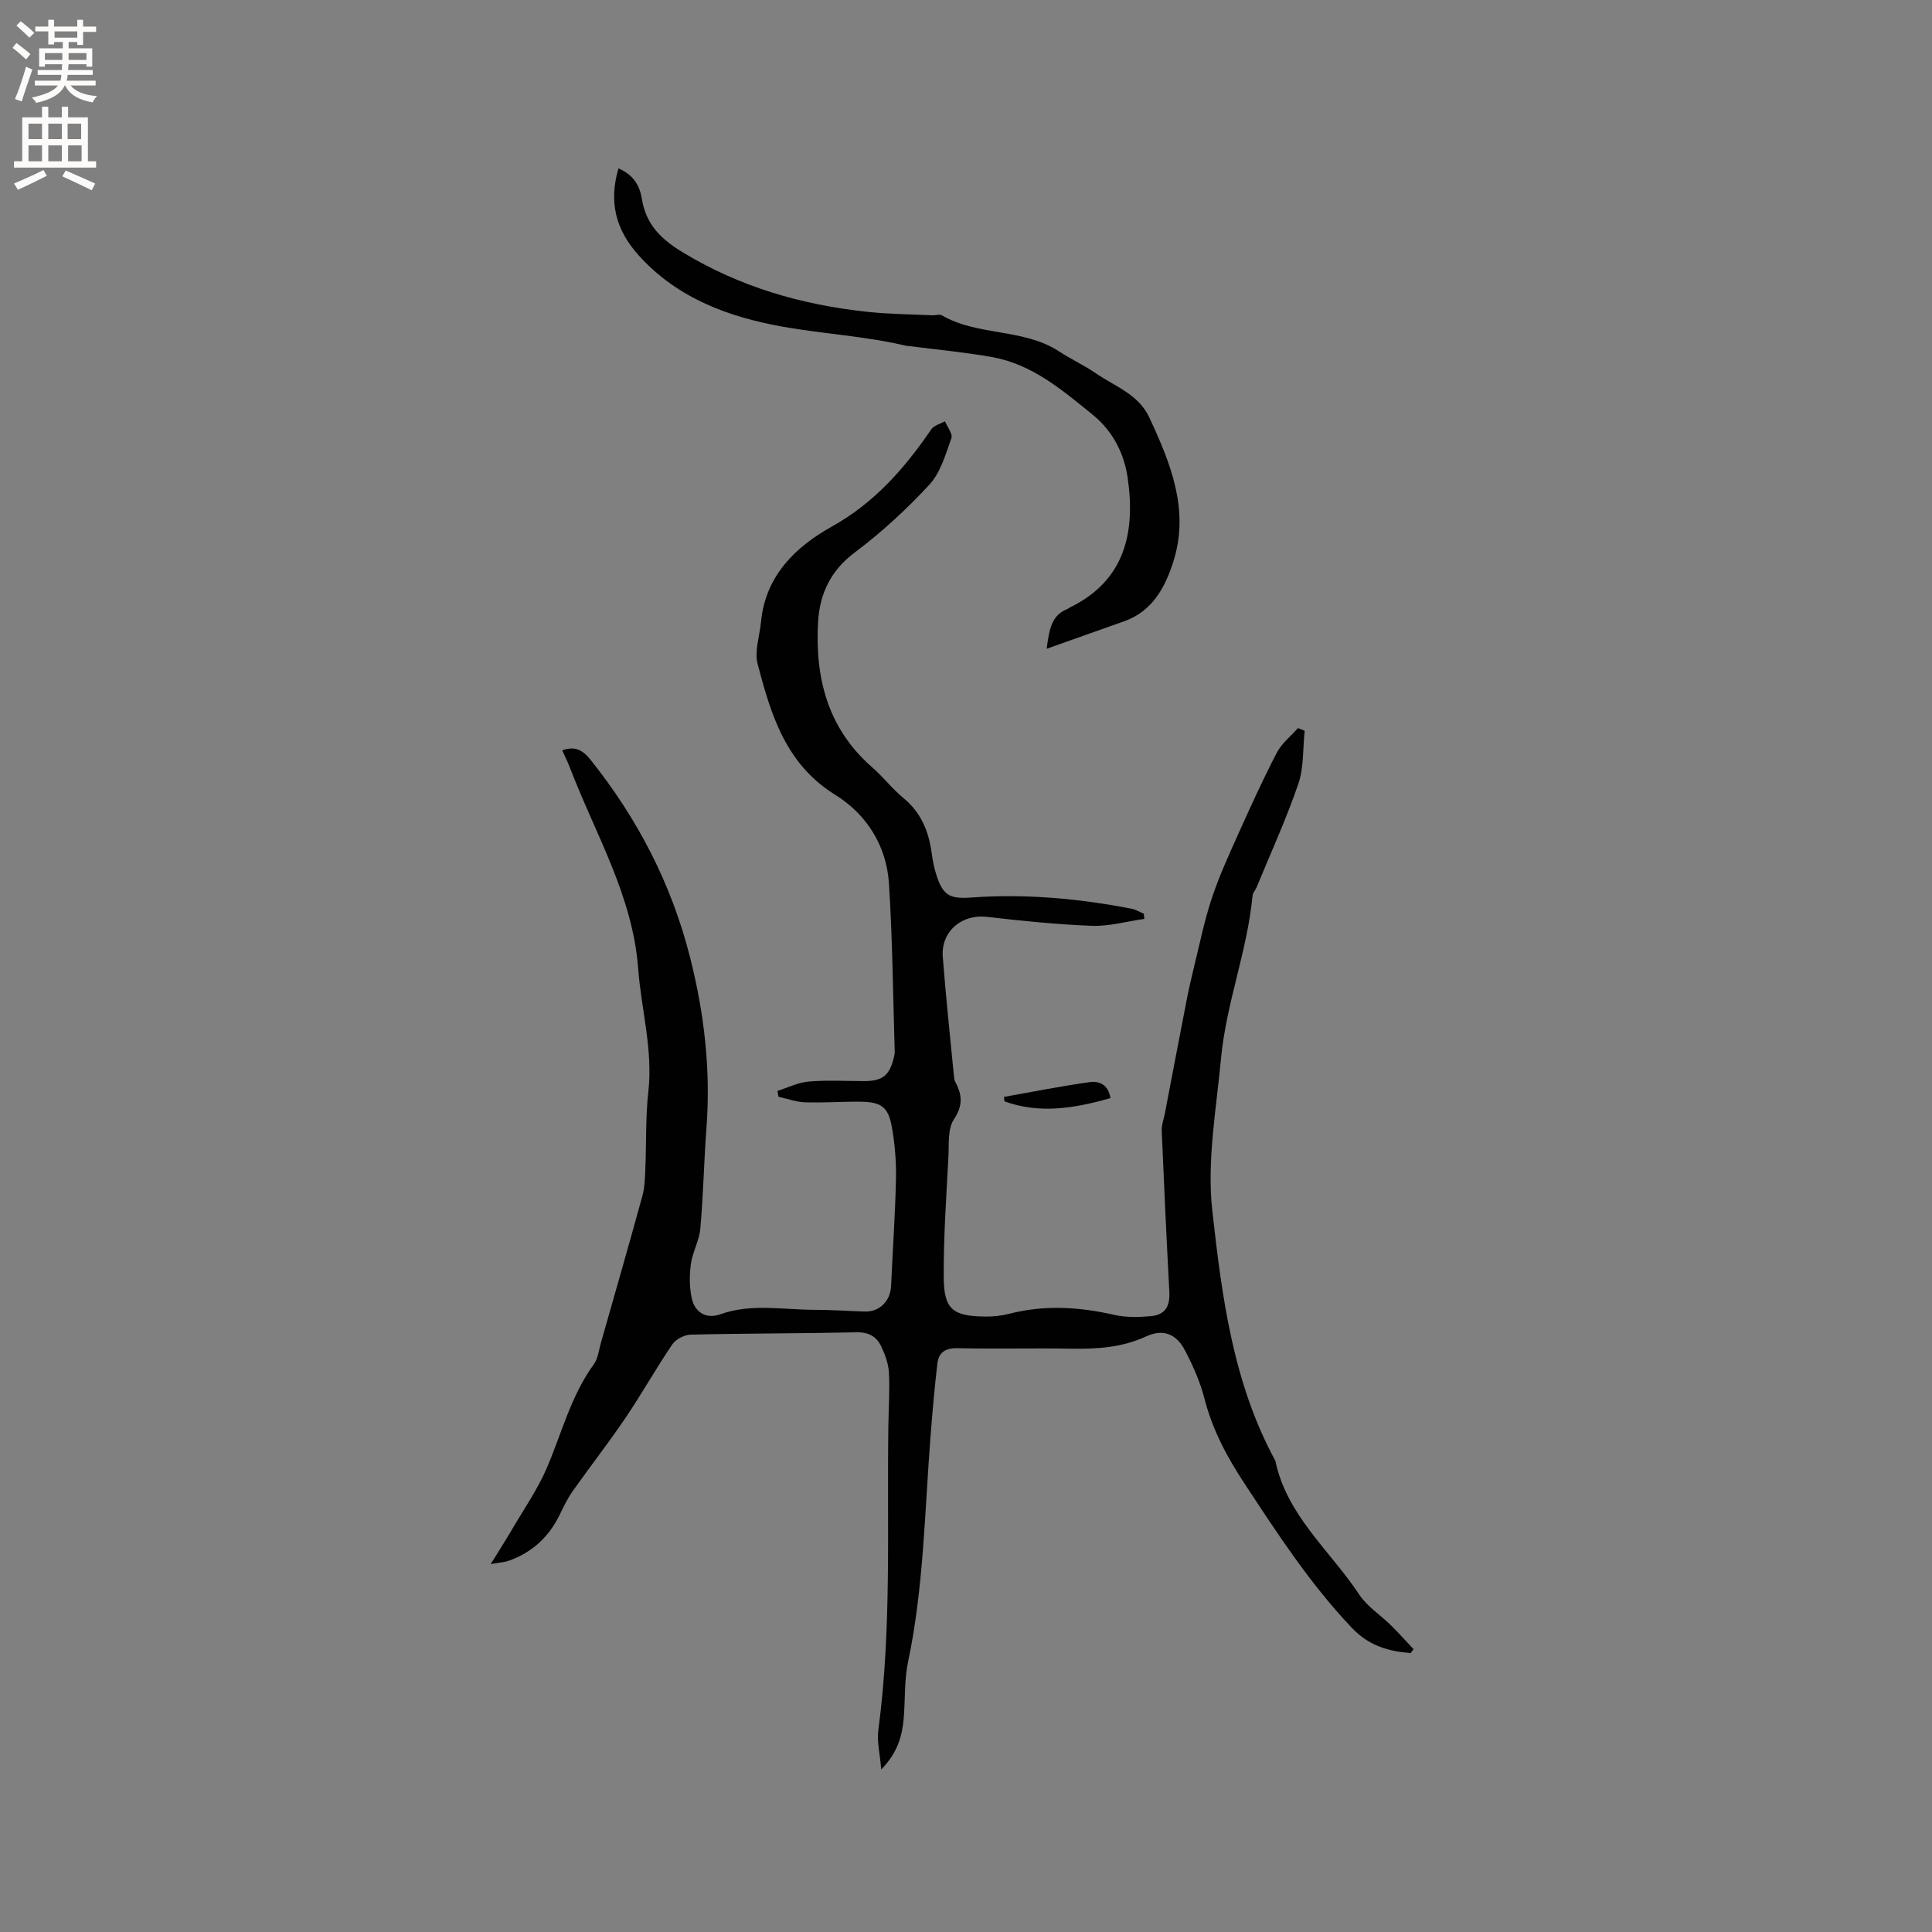 <svg enable-background="new 0 0 400 400" viewBox="0 0 400 400" xmlns="http://www.w3.org/2000/svg"><rect x="0" y="0" width="400" height="400" fill="#808080" stroke="none"/><g fill="#010102"><path d="m292.05 342.26c-4.64-.4-8.62-1.48-12.22-5.29-8.61-9.08-15.33-19.42-22.15-29.79-3.66-5.56-6.67-11.18-8.32-17.65-.88-3.45-2.38-6.8-4.03-9.96-1.79-3.43-4.55-4.49-8.01-2.89-5 2.31-10.14 2.64-15.49 2.55-7.85-.14-15.7.08-23.54-.1-2.51-.06-3.93.83-4.21 3.13-.59 5.01-1.03 10.04-1.42 15.08-1.22 15.61-1.41 31.32-4.66 46.75-.8 3.79-.56 7.8-.9 11.7-.32 3.61-1.21 7.02-4.65 10.56-.27-3.31-.92-5.8-.6-8.16 2.8-21 1.76-42.12 2.08-63.2.05-3.6.31-7.21.11-10.8-.1-1.83-.78-3.72-1.58-5.41-.96-2.01-2.56-3-5.09-2.94-11.45.25-22.9.21-34.35.48-1.32.03-3.1.94-3.83 2.02-3.38 4.98-6.33 10.26-9.71 15.25-3.48 5.15-7.32 10.05-10.9 15.12-1.08 1.53-1.9 3.25-2.72 4.94-2.25 4.6-5.74 7.8-10.56 9.5-.85.3-1.79.34-3.7.68 1.79-2.9 3.13-5 4.39-7.14 2.49-4.27 5.36-8.38 7.28-12.89 3.06-7.19 4.96-14.86 9.67-21.33.88-1.21 1.05-2.96 1.48-4.48 2.89-10.14 5.8-20.27 8.59-30.43.49-1.8.52-3.76.6-5.65.23-5.29.03-10.62.62-15.87.98-8.71-1.47-17.04-2.11-25.56-1.14-15.1-8.91-27.88-14.13-41.56-.45-1.17-1.02-2.29-1.59-3.57 2.68-.93 4.23-.1 5.92 2.02 9.72 12.18 16.71 25.68 20.54 40.8 2.94 11.58 4.31 23.3 3.41 35.27-.52 6.96-.66 13.95-1.27 20.91-.22 2.48-1.61 4.85-1.96 7.34-.32 2.34-.32 4.85.19 7.14.65 2.93 3.03 4.3 5.86 3.29 6.45-2.31 13-.94 19.51-.94 3.49 0 6.99.26 10.48.36 3.02.09 5.27-2.19 5.41-5.28.33-7.38.85-14.76 1.01-22.14.08-3.57-.22-7.21-.84-10.72-.76-4.25-2.17-5.24-6.54-5.3-3.81-.05-7.62.25-11.42.12-1.85-.06-3.68-.74-5.52-1.15-.07-.4-.14-.81-.21-1.21 2.16-.68 4.28-1.76 6.48-1.94 3.79-.32 7.63-.09 11.45-.09 3.8 0 5.26-1.15 6.16-4.86.1-.41.2-.84.18-1.26-.35-11.59-.45-23.2-1.19-34.76-.5-7.85-4.63-14.37-11.15-18.41-10.26-6.35-13.28-16.61-16.04-27.05-.7-2.66.42-5.81.7-8.74.9-9.51 7.12-15.52 14.63-19.71 8.86-4.94 15.09-12.06 20.63-20.16.56-.82 1.87-1.12 2.83-1.66.48 1.19 1.65 2.62 1.32 3.52-1.2 3.34-2.24 7.1-4.54 9.59-4.71 5.1-9.9 9.88-15.45 14.04-5.01 3.74-7.26 8.6-7.6 14.32-.68 11.57 1.95 22.09 11.15 30.13 2.31 2.02 4.22 4.51 6.58 6.46 3.59 2.98 5.16 6.82 5.77 11.26.22 1.57.51 3.15 1 4.65 1.37 4.24 2.8 4.95 7.23 4.63 11.14-.81 22.18.2 33.13 2.31.89.17 1.72.69 2.58 1.05.03.36.07.71.1 1.07-3.62.51-7.25 1.56-10.84 1.43-7.29-.27-14.58-1.03-21.83-1.86-5.1-.58-9.45 3.01-9.06 8.24.62 8.24 1.52 16.47 2.31 24.7.04.42.08.88.28 1.24 1.45 2.66 1.61 4.89-.29 7.76-1.3 1.97-.99 5.1-1.13 7.73-.43 8.35-1.03 16.7-.97 25.05.05 6.56 1.9 7.96 8.55 8.04 1.68.02 3.41-.16 5.03-.58 7.27-1.87 14.45-1.43 21.71.23 2.42.56 5.07.49 7.57.27 2.98-.26 4.01-2.03 3.85-5.05-.59-11.11-1.11-22.22-1.58-33.33-.05-1.23.45-2.48.68-3.72 1.47-7.68 2.92-15.35 4.42-23.02.48-2.48 1.04-4.95 1.64-7.4 1.16-4.71 2.12-9.5 3.66-14.09 1.53-4.59 3.56-9.02 5.55-13.44 2.51-5.6 5.06-11.19 7.89-16.63 1.01-1.93 2.89-3.4 4.37-5.08.46.19.93.37 1.39.56-.4 3.68-.15 7.58-1.32 11-2.49 7.27-5.71 14.3-8.64 21.42-.24.58-.78 1.11-.83 1.69-1.08 11.46-5.46 22.29-6.53 33.72-.98 10.52-2.96 21.26-1.8 31.59 1.98 17.69 4.27 35.61 13.05 51.72 2.36 11.36 11.35 18.6 17.35 27.68 1.64 2.49 4.4 4.23 6.58 6.38 1.62 1.59 3.12 3.29 4.68 4.94-.2.28-.41.55-.61.82z"/><path d="m128.05 34.87c3.11 1.31 4.4 3.58 4.84 6.29.85 5.22 3.8 8.24 8.38 11.03 11.87 7.22 24.68 10.91 38.28 12.37 4.49.48 9.02.51 13.54.72.63.03 1.42-.27 1.89 0 7.52 4.35 16.89 2.65 24.28 7.47 2.48 1.62 5.2 2.87 7.64 4.55 3.94 2.71 8.82 4.33 11.05 9.13 4.39 9.43 8.33 19.08 5.04 29.64-1.64 5.28-4.26 10.43-10.19 12.54-5.13 1.82-10.26 3.64-16.1 5.71.55-4.11 1.01-6.93 4.28-8.23.19-.08.35-.24.54-.33 11.51-5.59 13.57-15.73 11.95-26.85-.69-4.78-2.9-9.51-7.2-13.01-6.38-5.18-12.59-10.51-20.96-11.99-5.63-.99-11.33-1.52-17-2.25-.21-.03-.43 0-.63-.05-8.42-2.01-17.1-2.46-25.55-3.96-11.1-1.98-21.81-5.81-29.86-14.74-4.8-5.32-6.28-11.07-4.22-18.04z"/><path d="m229.91 227.35c-7.47 2.13-14.68 3.32-21.95.67-.03-.31-.07-.62-.1-.92 5.92-1.05 11.82-2.23 17.77-3.06 1.82-.26 3.81.4 4.28 3.31z"/></g><path d="m2.6 9.9.8-1c.9.7 1.9 1.4 2.9 2.3l-.9 1.1c-1.1-1-2-1.8-2.8-2.4zm.5 10.6c.9-2.1 1.6-4.3 2.3-6.7.4.2.8.4 1.3.6-.7 2.1-1.5 4.3-2.2 6.6zm.3-15.2.9-.9c1 .8 2 1.6 2.8 2.4l-1 1c-.9-.9-1.8-1.7-2.7-2.5zm12.6-1.2h1.2v1.4h2.7v1.1h-2.7v2.7h-1.2v-.6h-1.8v1.3h4.9v3.8h-1.2v-.5h-3.7c0 .4-.1.9-.1 1.2h5.1v1h-5.2c0 .5-.1.9-.2 1.2h6v1h-5.2c1.1 1.3 2.9 2 5.5 2.2-.4.4-.7.8-.9 1.3-2.9-.5-4.8-1.6-5.7-3.5h-.1c-.8 1.7-2.7 2.9-5.9 3.6-.2-.4-.6-.8-.9-1.1 2.8-.6 4.6-1.4 5.4-2.5h-4.8v-1h5.3c.1-.3.2-.7.2-1.2h-4.9v-1h5c0-.4 0-.8.1-1.2h-3.6v.5h-1.2v-3.8h4.9v-1.3h-1.8v.5h-1.2v-2.7h-2.7v-1h2.7v-1.4h1.2v1.4h4.8zm-6.7 8.3h3.6c0-.4 0-.9 0-1.4h-3.6zm1.9-4.6h4.8v-1.3h-4.7v1.3zm6.7 3.2h-3.7v1.4h3.7z" fill="#fcfbfa"/><path d="m8.7 22.1h1.3v2.2h2.8v-2.2h1.3v2.2h4.1v9.1h1.7v1.3h-17v-1.3h1.7v-9.1h4.1zm.3 13.1.7 1.2c-1.8.9-3.8 1.9-6 2.9-.2-.4-.5-.8-.8-1.3 2.3-1 4.4-1.9 6.1-2.8zm-3.1-6.4h2.8v-3.2h-2.8zm0 4.6h2.8v-3.3h-2.8zm4.1-4.6h2.8v-3.2h-2.8zm0 4.6h2.8v-3.3h-2.8zm3.6 1.9c2.1.9 4.1 1.8 6.1 2.7l-.7 1.4c-2.2-1.1-4.2-2-6.1-2.9zm3.2-9.7h-2.8v3.2h2.8zm-2.7 7.8h2.8v-3.3h-2.8z" fill="#fcfbfa"/></svg>